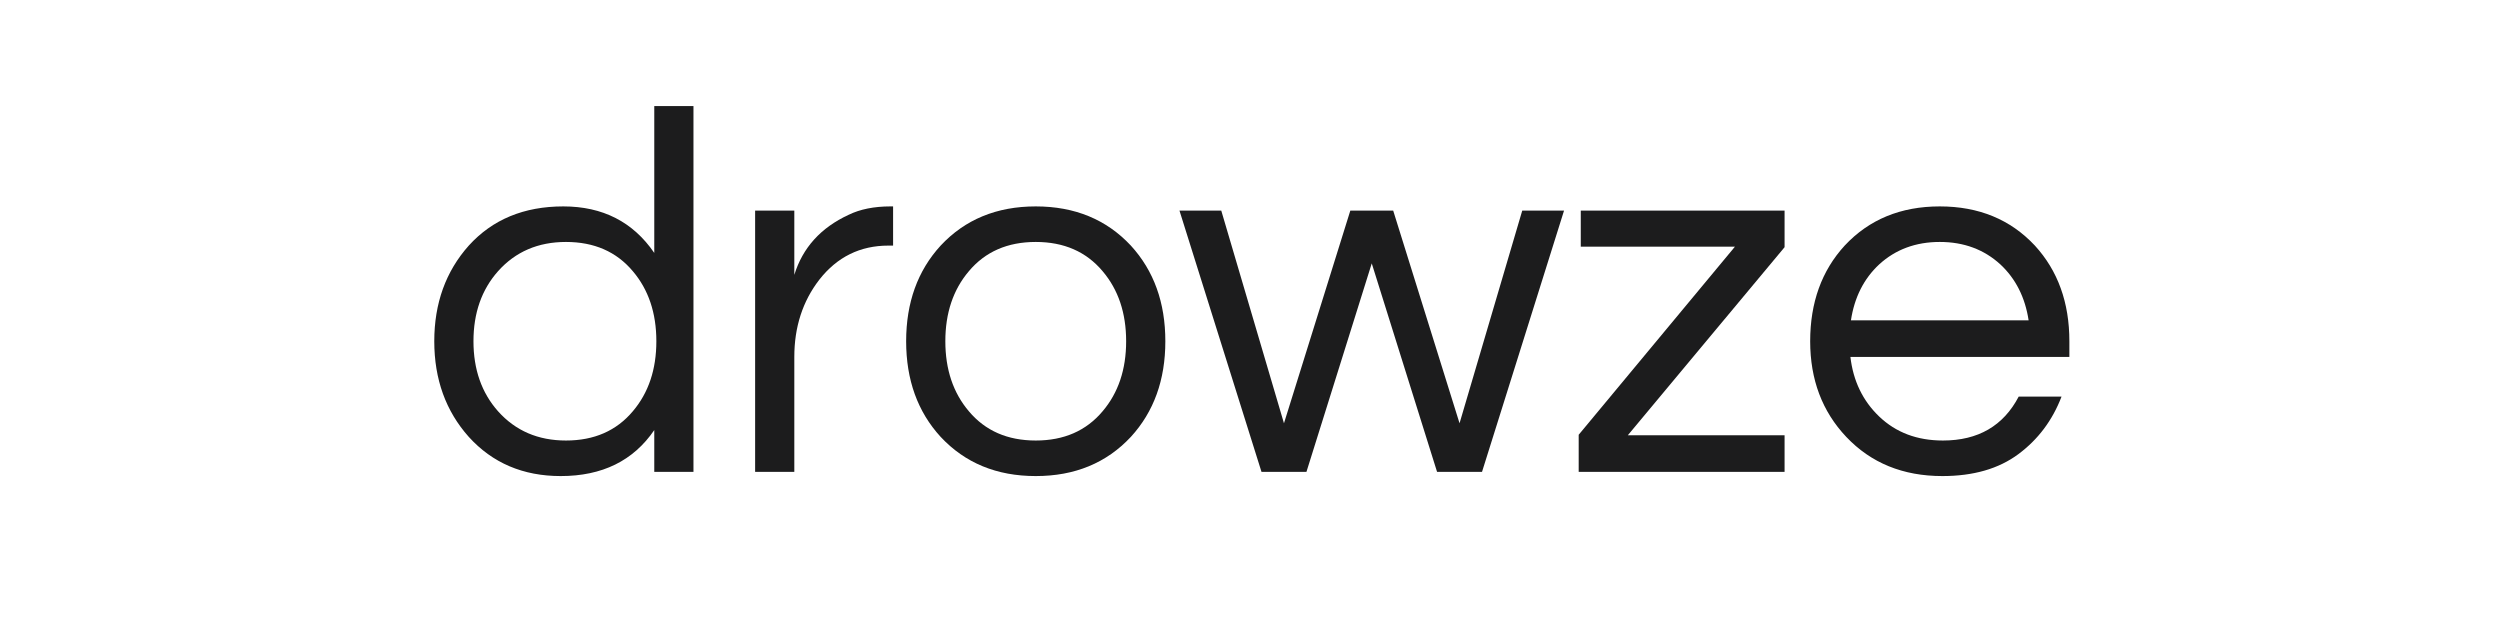 <svg version="1.0" preserveAspectRatio="xMidYMid meet" height="500" viewBox="0 0 1500 375" zoomAndPan="magnify" width="2000" xmlns:xlink="http://www.w3.org/1999/xlink" xmlns="http://www.w3.org/2000/svg"><defs><g></g></defs><g fill-opacity="1" fill="#1c1c1d"><g transform="translate(249.908, 283.125)"><g><path d="M 142.656 -25.078 C 130.113 -6.68 111.406 2.516 86.531 2.516 C 63.957 2.516 45.566 -5.32 31.359 -21 C 17.555 -36.469 10.656 -55.594 10.656 -78.375 C 10.656 -101.164 17.555 -120.297 31.359 -135.766 C 45.566 -151.441 64.477 -159.281 88.094 -159.281 C 111.719 -159.281 129.906 -149.977 142.656 -131.375 L 142.656 -219.469 L 166.172 -219.469 L 166.172 0 L 142.656 0 Z M 89.672 -18.812 C 106.598 -18.812 119.973 -24.664 129.797 -36.375 C 139.203 -47.445 143.906 -61.445 143.906 -78.375 C 143.906 -95.312 139.203 -109.316 129.797 -120.391 C 119.973 -132.098 106.598 -137.953 89.672 -137.953 C 72.953 -137.953 59.363 -132.098 48.906 -120.391 C 39.082 -109.316 34.172 -95.312 34.172 -78.375 C 34.172 -61.445 39.082 -47.445 48.906 -36.375 C 59.363 -24.664 72.953 -18.812 89.672 -18.812 Z M 89.672 -18.812"></path></g></g></g><g fill-opacity="1" fill="#1c1c1d"><g transform="translate(432.7, 283.125)"><g><path d="M 103.156 -159.281 L 103.156 -135.766 L 100.328 -135.766 C 83.398 -135.766 69.602 -128.969 58.938 -115.375 C 48.906 -102.414 43.891 -86.953 43.891 -68.984 L 43.891 0 L 20.375 0 L 20.375 -156.766 L 43.891 -156.766 L 43.891 -118.203 C 48.91 -134.504 59.781 -146.52 76.5 -154.25 C 83.395 -157.602 91.754 -159.281 101.578 -159.281 Z M 103.156 -159.281"></path></g></g></g><g fill-opacity="1" fill="#1c1c1d"><g transform="translate(533.031, 283.125)"><g><path d="M 88.422 -159.281 C 111.828 -159.281 130.848 -151.441 145.484 -135.766 C 159.273 -120.711 166.172 -101.582 166.172 -78.375 C 166.172 -55.176 159.273 -36.051 145.484 -21 C 130.848 -5.32 111.828 2.516 88.422 2.516 C 65.004 2.516 45.984 -5.32 31.359 -21 C 17.555 -36.051 10.656 -55.176 10.656 -78.375 C 10.656 -101.582 17.555 -120.711 31.359 -135.766 C 45.984 -151.441 65.004 -159.281 88.422 -159.281 Z M 88.422 -18.812 C 105.348 -18.812 118.723 -24.664 128.547 -36.375 C 137.953 -47.445 142.656 -61.445 142.656 -78.375 C 142.656 -95.312 137.953 -109.316 128.547 -120.391 C 118.723 -132.098 105.348 -137.953 88.422 -137.953 C 71.484 -137.953 58.102 -132.098 48.281 -120.391 C 38.875 -109.316 34.172 -95.312 34.172 -78.375 C 34.172 -61.445 38.875 -47.445 48.281 -36.375 C 58.102 -24.664 71.484 -18.812 88.422 -18.812 Z M 88.422 -18.812"></path></g></g></g><g fill-opacity="1" fill="#1c1c1d"><g transform="translate(704.85, 283.125)"><g><path d="M 118.203 -125.094 L 79.016 0 L 52.047 0 L 2.828 -156.766 L 27.906 -156.766 L 65.531 -29.156 L 105.344 -156.766 L 131.062 -156.766 L 170.875 -29.156 L 208.5 -156.766 L 233.578 -156.766 L 184.359 0 L 157.391 0 Z M 118.203 -125.094"></path></g></g></g><g fill-opacity="1" fill="#1c1c1d"><g transform="translate(937.494, 283.125)"><g><path d="M 39.188 -21.953 L 133.25 -21.953 L 133.25 0 L 9.719 0 L 9.719 -22.266 L 103.469 -135.125 L 10.969 -135.125 L 10.969 -156.766 L 133.25 -156.766 L 133.25 -134.812 Z M 39.188 -21.953"></path></g></g></g><g fill-opacity="1" fill="#1c1c1d"><g transform="translate(1075.45, 283.125)"><g><path d="M 90.297 -18.812 C 111.41 -18.812 126.566 -27.594 135.766 -45.156 L 161.469 -45.156 C 156.031 -30.938 147.406 -19.438 135.594 -10.656 C 123.789 -1.875 108.586 2.516 89.984 2.516 C 66.359 2.516 47.129 -5.32 32.297 -21 C 17.867 -36.258 10.656 -55.383 10.656 -78.375 C 10.656 -101.582 17.555 -120.711 31.359 -135.766 C 45.984 -151.441 65.004 -159.281 88.422 -159.281 C 111.828 -159.281 130.848 -151.441 145.484 -135.766 C 159.273 -120.711 166.172 -101.582 166.172 -78.375 L 166.172 -68.984 L 34.797 -68.984 C 36.473 -54.555 42.223 -42.641 52.047 -33.234 C 62.078 -23.617 74.828 -18.812 90.297 -18.812 Z M 88.422 -137.953 C 73.992 -137.953 61.867 -133.457 52.047 -124.469 C 42.848 -115.895 37.203 -104.711 35.109 -90.922 L 141.719 -90.922 C 139.625 -104.711 133.977 -115.895 124.781 -124.469 C 114.957 -133.457 102.836 -137.953 88.422 -137.953 Z M 88.422 -137.953"></path></g></g></g></svg>